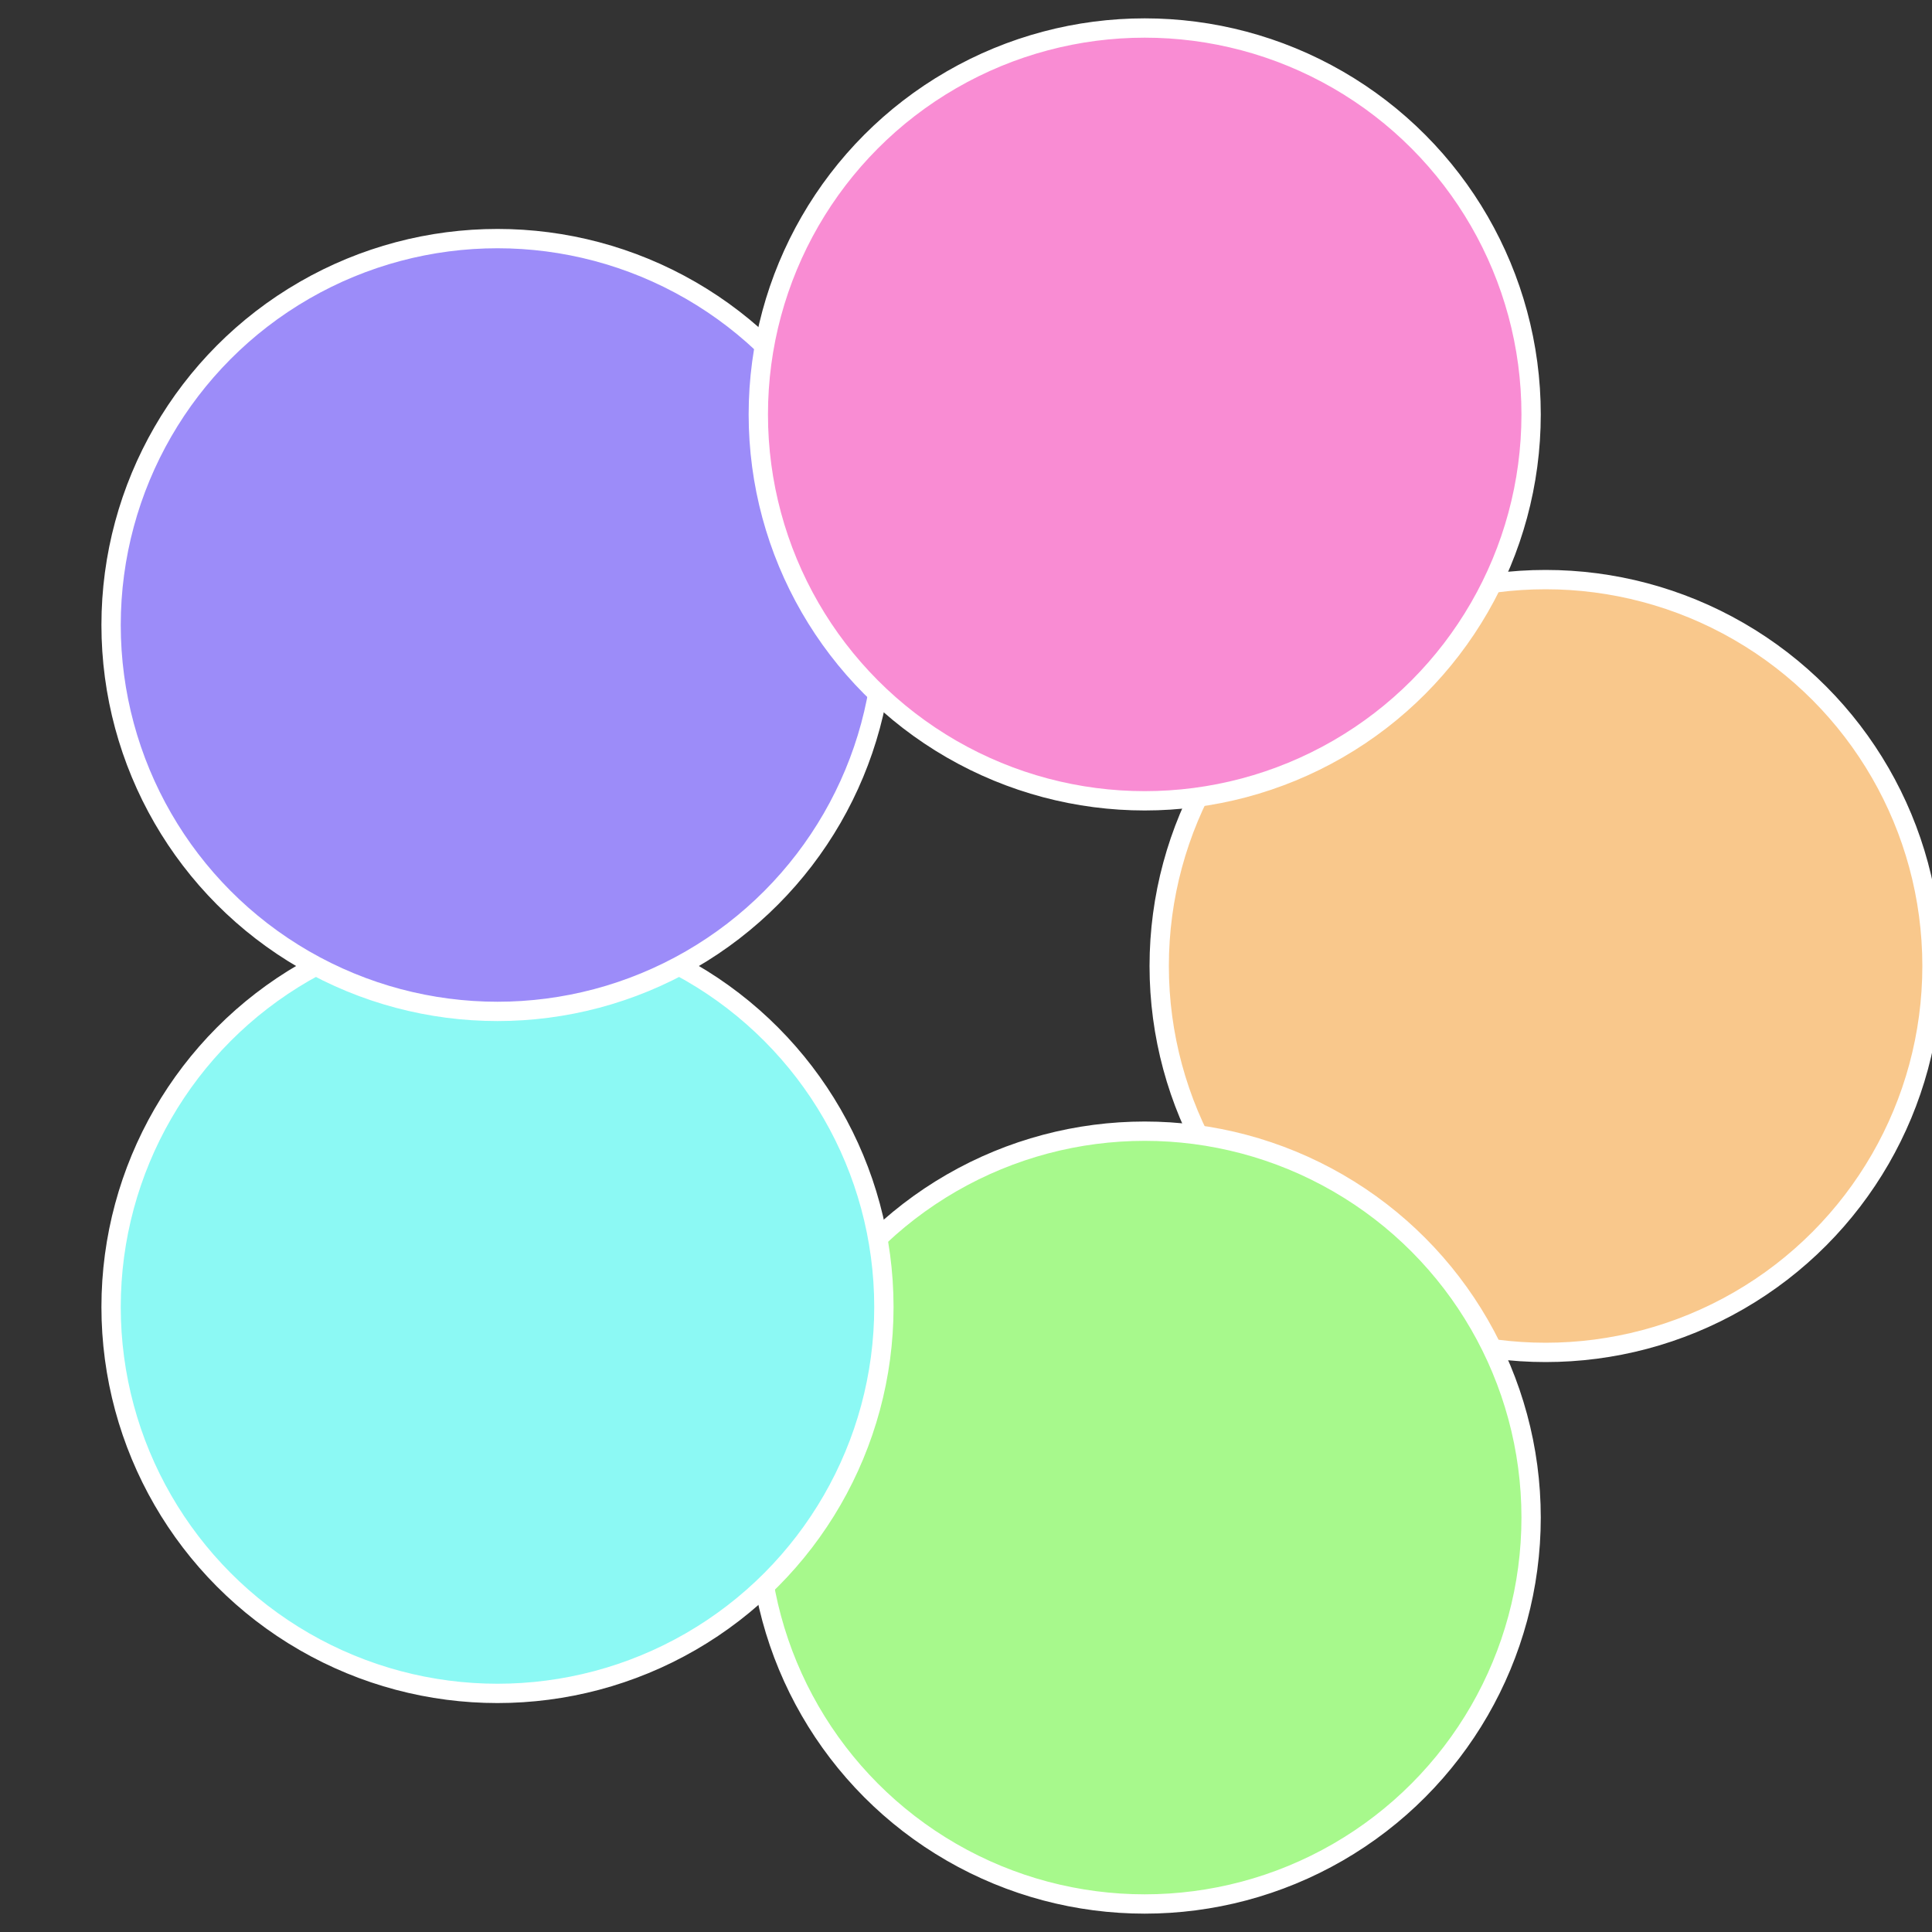 <?xml version="1.0" standalone="no"?>
<svg width="500" height="500" viewBox="-1 -1 2 2" xmlns="http://www.w3.org/2000/svg">
 
                <rect x="-1" y="-1" width="2" height="2" fill="#333333" stroke="none"/>
 
                <circle cx="0.6" cy="0" r="0.4" fill="#f9c88c" stroke="#fff" stroke-width="1%" />
             
                <circle cx="0.185" cy="0.571" r="0.4" fill="#a7f98c" stroke="#fff" stroke-width="1%" />
             
                <circle cx="-0.485" cy="0.353" r="0.4" fill="#8cf9f4" stroke="#fff" stroke-width="1%" />
             
                <circle cx="-0.485" cy="-0.353" r="0.4" fill="#9c8cf9" stroke="#fff" stroke-width="1%" />
             
                <circle cx="0.185" cy="-0.571" r="0.4" fill="#f98cd3" stroke="#fff" stroke-width="1%" />
            </svg>
